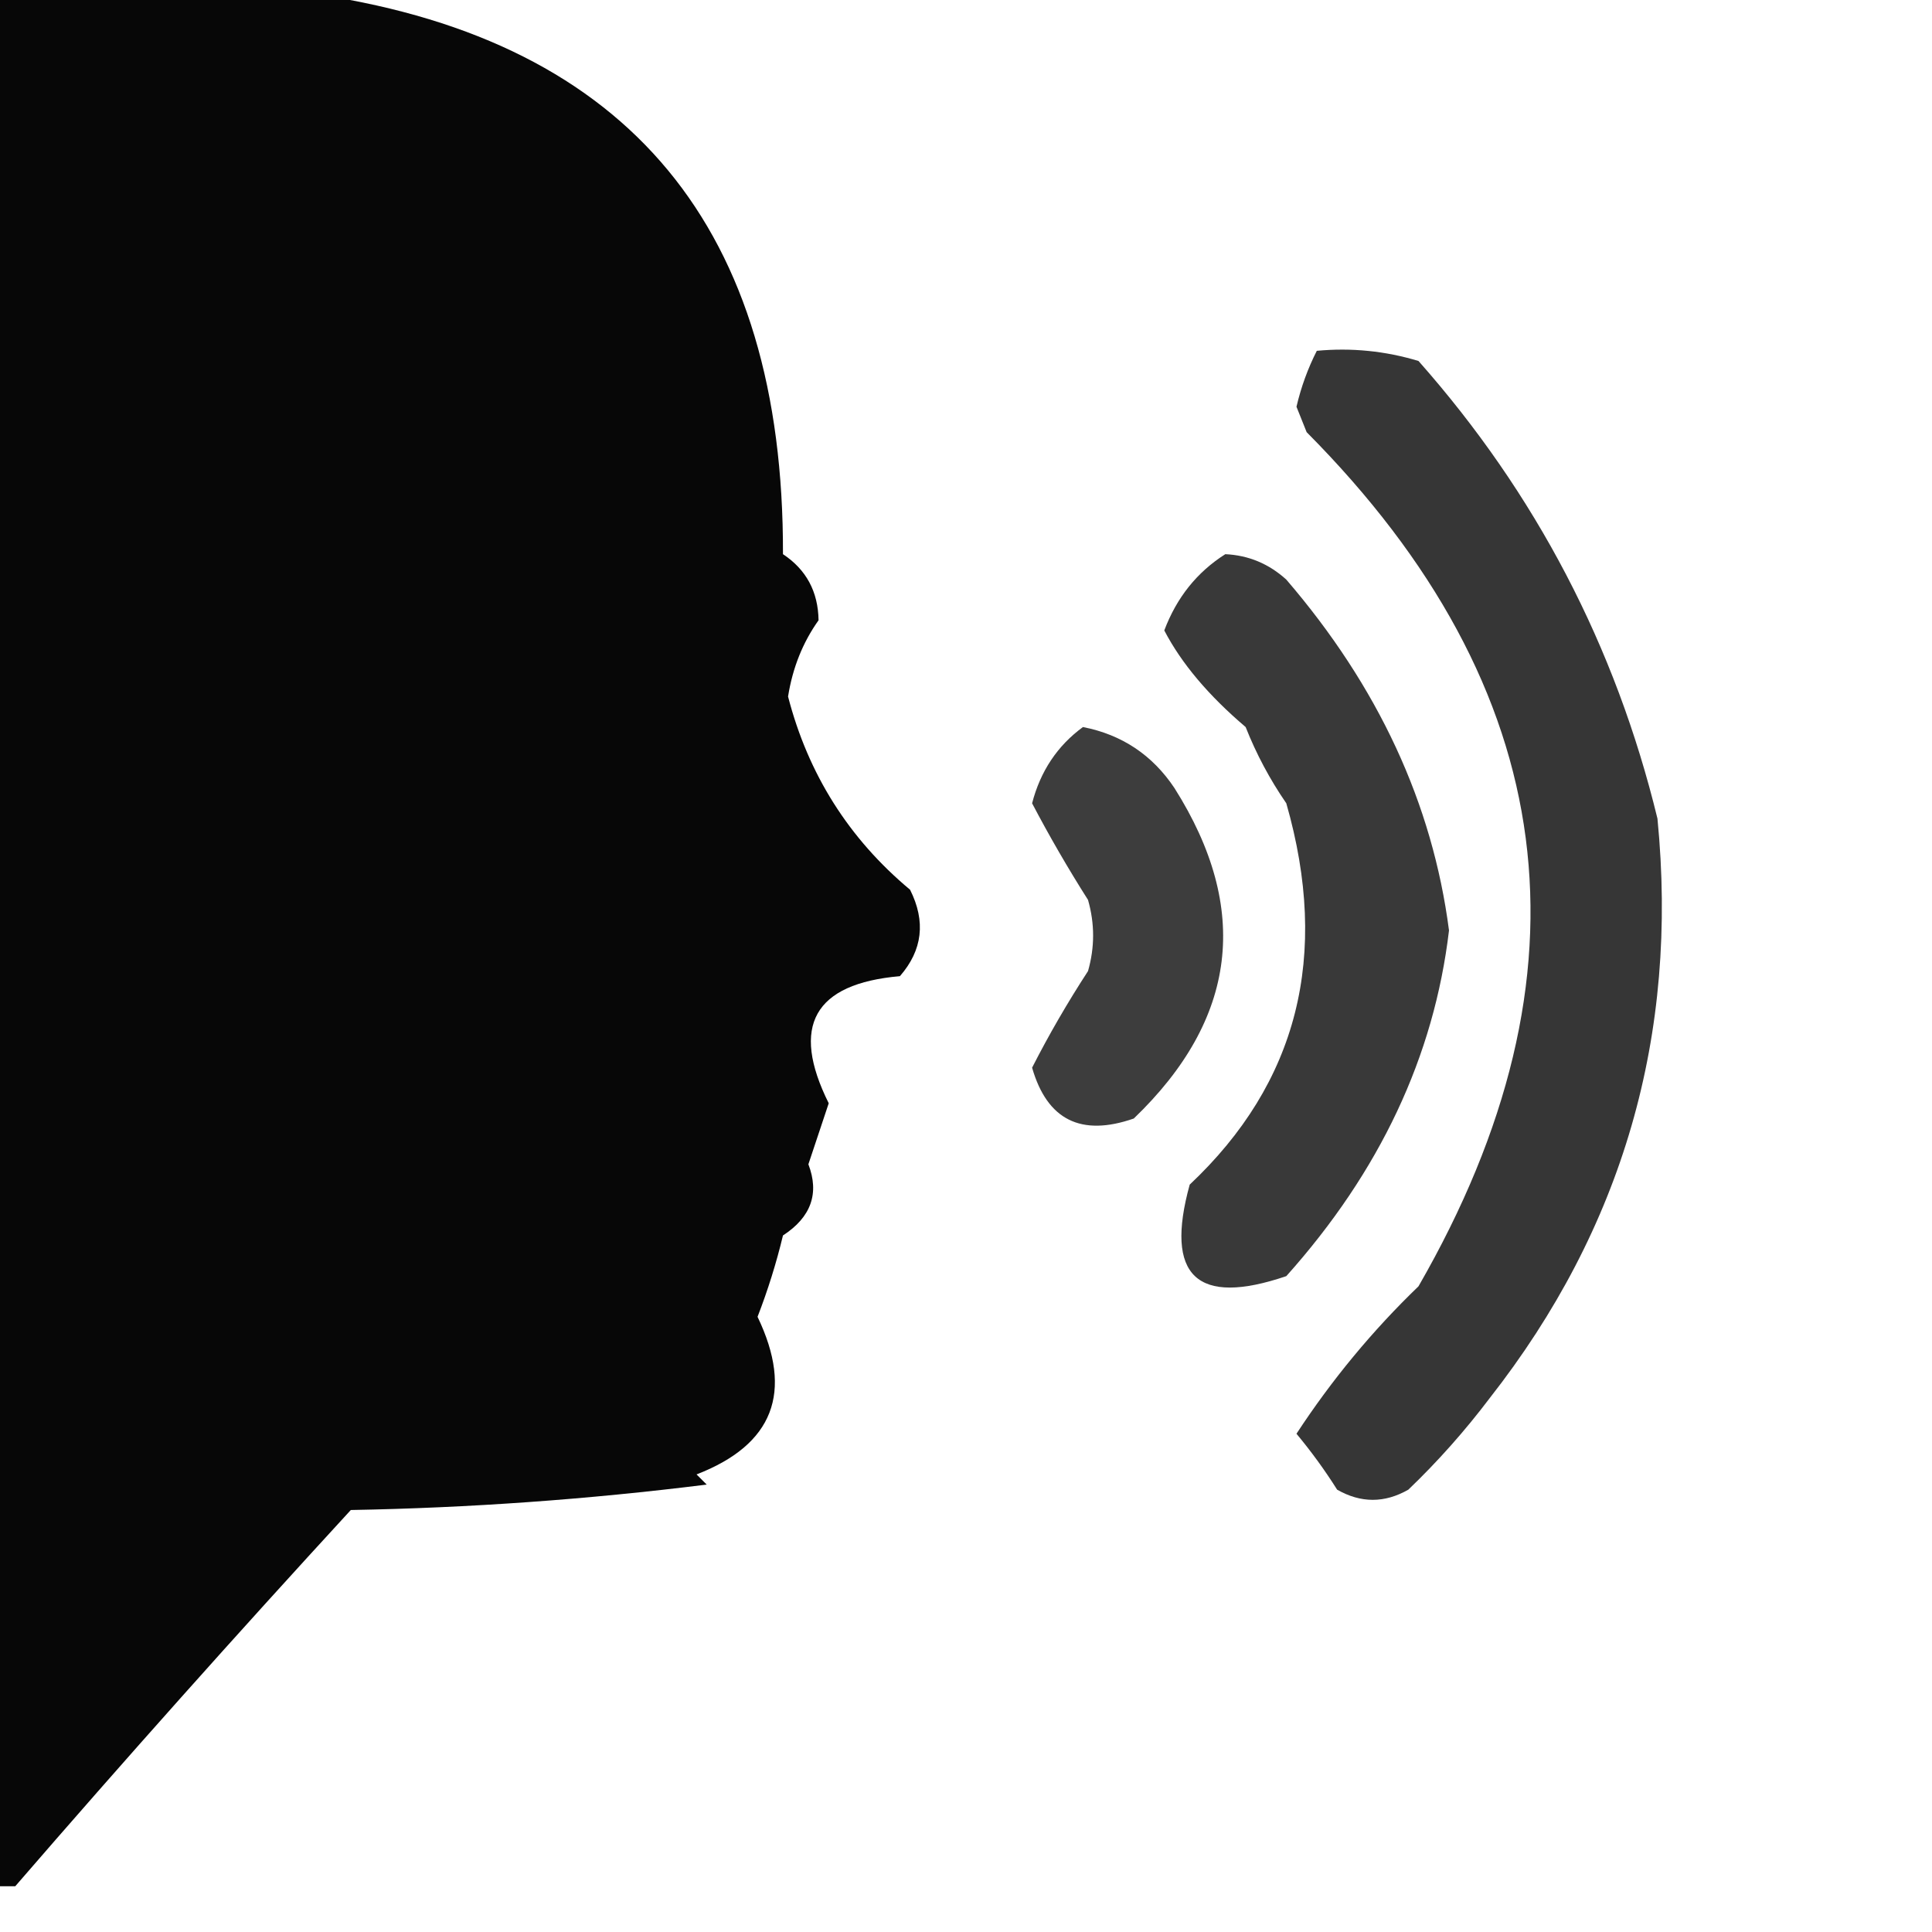 <?xml version="1.0" encoding="UTF-8"?>
<!DOCTYPE svg PUBLIC "-//W3C//DTD SVG 1.1//EN" "http://www.w3.org/Graphics/SVG/1.1/DTD/svg11.dtd">
<svg xmlns="http://www.w3.org/2000/svg" version="1.1" width="190px" height="190px"
     style="shape-rendering:geometricPrecision; text-rendering:geometricPrecision; image-rendering:optimizeQuality; fill-rule:evenodd; clip-rule:evenodd">
    <g>
        <path style="opacity:0.969" fill="#000"
              d="M -0.5,-0.5 C 10.167,-0.5 20.833,-0.5 31.5,-0.5C 61.925,4.166 77.092,22.499 77,54.5C 79.29,56.016 80.456,58.183 80.5,61C 78.949,63.177 77.949,65.677 77.5,68.5C 79.477,76.137 83.477,82.471 89.5,87.5C 91.062,90.614 90.729,93.447 88.5,96C 80.048,96.736 77.715,100.903 81.5,108.5C 80.833,110.5 80.167,112.5 79.5,114.5C 80.598,117.367 79.765,119.701 77,121.5C 76.347,124.218 75.513,126.884 74.5,129.5C 78.055,136.911 76.055,142.078 68.5,145C 68.833,145.333 69.167,145.667 69.5,146C 57.801,147.46 46.134,148.293 34.5,148.5C 23.241,160.749 12.241,173.083 1.5,185.5C 0.833,185.5 0.167,185.5 -0.5,185.5C -0.5,123.5 -0.5,61.5 -0.5,-0.5 Z"/>
    </g>
    <g>
        <path style="opacity:0.788" fill="#000"
              d="M 129.5,34.5 C 132.898,34.18 136.232,34.513 139.5,35.5C 151.043,48.548 158.876,63.548 163,80.5C 165.097,101.793 159.597,120.793 146.5,137.5C 144.058,140.729 141.392,143.729 138.5,146.5C 136.167,147.833 133.833,147.833 131.5,146.5C 130.291,144.585 128.958,142.752 127.5,141C 130.97,135.7 134.97,130.866 139.5,126.5C 157.226,95.722 153.56,67.722 128.5,42.5C 128.167,41.667 127.833,40.833 127.5,40C 127.954,38.061 128.621,36.228 129.5,34.5 Z"/>
    </g>
    <g>
        <path style="opacity:0.775" fill="#000"
              d="M 120.5,54.5 C 122.783,54.608 124.783,55.441 126.5,57C 135.545,67.523 140.878,79.023 142.5,91.5C 141.033,103.882 135.7,115.216 126.5,125.5C 117.685,128.499 114.519,125.499 117,116.5C 127.629,106.495 130.795,93.995 126.5,79C 124.884,76.655 123.551,74.155 122.5,71.5C 118.844,68.393 116.177,65.226 114.5,62C 115.716,58.768 117.716,56.268 120.5,54.5 Z"/>
    </g>
    <g>
        <path style="opacity:0.758" fill="#000"
              d="M 106.5,71.5 C 110.331,72.249 113.331,74.249 115.5,77.5C 123.017,89.387 121.683,100.221 111.5,110C 106.312,111.805 102.979,110.138 101.5,105C 103.14,101.781 104.973,98.615 107,95.5C 107.667,93.167 107.667,90.833 107,88.5C 105.038,85.41 103.205,82.244 101.5,79C 102.318,75.843 103.985,73.343 106.5,71.5 Z"/>
    </g>
</svg>
